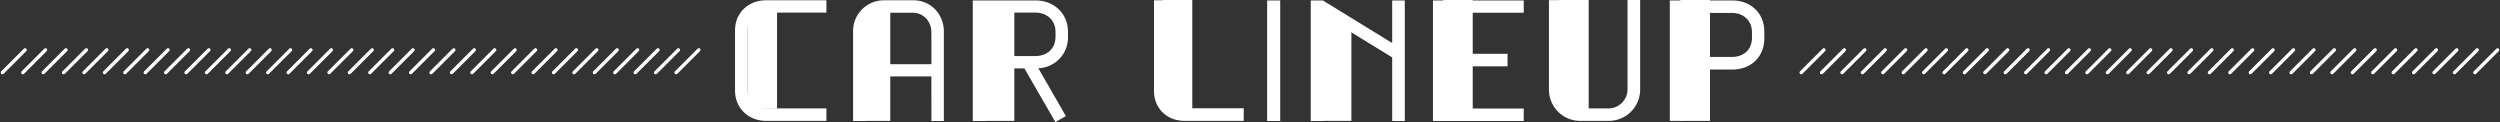 <svg xmlns="http://www.w3.org/2000/svg" width="1102.121" height="53.808" viewBox="0 0 1102.121 53.808">
  <rect x="0" y="0" width="1102.121" height="53.808" fill="#333333" stroke="none"/>
  <g id="Component_1_1" data-name="Component 1 – 1" transform="translate(1.061)">
    <g id="Group_153" data-name="Group 153" transform="translate(-180 -2243.5)">
      <line id="Line_8" data-name="Line 8" x1="10" y2="10" transform="translate(180 2265.5)" fill="none" stroke="#fff" stroke-linecap="round" stroke-width="1.5"/>
      <line id="Line_8-2" data-name="Line 8" x1="10" y2="10" transform="translate(189 2265.5)" fill="none" stroke="#fff" stroke-linecap="round" stroke-width="1.5"/>
      <line id="Line_8-3" data-name="Line 8" x1="10" y2="10" transform="translate(198 2265.5)" fill="none" stroke="#fff" stroke-linecap="round" stroke-width="1.5"/>
      <line id="Line_8-4" data-name="Line 8" x1="10" y2="10" transform="translate(207 2265.5)" fill="none" stroke="#fff" stroke-linecap="round" stroke-width="1.5"/>
      <line id="Line_8-5" data-name="Line 8" x1="10" y2="10" transform="translate(216 2265.5)" fill="none" stroke="#fff" stroke-linecap="round" stroke-width="1.5"/>
      <line id="Line_8-6" data-name="Line 8" x1="10" y2="10" transform="translate(225 2265.5)" fill="none" stroke="#fff" stroke-linecap="round" stroke-width="1.5"/>
      <line id="Line_8-7" data-name="Line 8" x1="10" y2="10" transform="translate(234 2265.5)" fill="none" stroke="#fff" stroke-linecap="round" stroke-width="1.5"/>
      <line id="Line_8-8" data-name="Line 8" x1="10" y2="10" transform="translate(243 2265.5)" fill="none" stroke="#fff" stroke-linecap="round" stroke-width="1.5"/>
      <line id="Line_8-9" data-name="Line 8" x1="10" y2="10" transform="translate(252 2265.5)" fill="none" stroke="#fff" stroke-linecap="round" stroke-width="1.5"/>
      <line id="Line_8-10" data-name="Line 8" x1="10" y2="10" transform="translate(261 2265.5)" fill="none" stroke="#fff" stroke-linecap="round" stroke-width="1.5"/>
      <line id="Line_8-11" data-name="Line 8" x1="10" y2="10" transform="translate(270 2265.5)" fill="none" stroke="#fff" stroke-linecap="round" stroke-width="1.5"/>
      <line id="Line_8-12" data-name="Line 8" x1="10" y2="10" transform="translate(279 2265.5)" fill="none" stroke="#fff" stroke-linecap="round" stroke-width="1.5"/>
      <line id="Line_8-13" data-name="Line 8" x1="10" y2="10" transform="translate(288 2265.5)" fill="none" stroke="#fff" stroke-linecap="round" stroke-width="1.5"/>
      <line id="Line_8-14" data-name="Line 8" x1="10" y2="10" transform="translate(297 2265.5)" fill="none" stroke="#fff" stroke-linecap="round" stroke-width="1.5"/>
      <line id="Line_8-15" data-name="Line 8" x1="10" y2="10" transform="translate(306 2265.5)" fill="none" stroke="#fff" stroke-linecap="round" stroke-width="1.5"/>
      <line id="Line_8-16" data-name="Line 8" x1="10" y2="10" transform="translate(315 2265.5)" fill="none" stroke="#fff" stroke-linecap="round" stroke-width="1.5"/>
      <line id="Line_8-17" data-name="Line 8" x1="10" y2="10" transform="translate(324 2265.5)" fill="none" stroke="#fff" stroke-linecap="round" stroke-width="1.5"/>
      <line id="Line_8-18" data-name="Line 8" x1="10" y2="10" transform="translate(333 2265.5)" fill="none" stroke="#fff" stroke-linecap="round" stroke-width="1.5"/>
      <line id="Line_8-19" data-name="Line 8" x1="10" y2="10" transform="translate(342 2265.5)" fill="none" stroke="#fff" stroke-linecap="round" stroke-width="1.5"/>
      <line id="Line_8-20" data-name="Line 8" x1="10" y2="10" transform="translate(351 2265.5)" fill="none" stroke="#fff" stroke-linecap="round" stroke-width="1.5"/>
      <line id="Line_8-21" data-name="Line 8" x1="10" y2="10" transform="translate(360 2265.5)" fill="none" stroke="#fff" stroke-linecap="round" stroke-width="1.5"/>
      <line id="Line_8-22" data-name="Line 8" x1="10" y2="10" transform="translate(369 2265.5)" fill="none" stroke="#fff" stroke-linecap="round" stroke-width="1.5"/>
      <line id="Line_8-23" data-name="Line 8" x1="10" y2="10" transform="translate(378 2265.5)" fill="none" stroke="#fff" stroke-linecap="round" stroke-width="1.5"/>
      <line id="Line_8-24" data-name="Line 8" x1="10" y2="10" transform="translate(387 2265.5)" fill="none" stroke="#fff" stroke-linecap="round" stroke-width="1.5"/>
      <line id="Line_8-25" data-name="Line 8" x1="10" y2="10" transform="translate(396 2265.5)" fill="none" stroke="#fff" stroke-linecap="round" stroke-width="1.5"/>
      <line id="Line_8-26" data-name="Line 8" x1="10" y2="10" transform="translate(405 2265.5)" fill="none" stroke="#fff" stroke-linecap="round" stroke-width="1.5"/>
      <line id="Line_8-27" data-name="Line 8" x1="10" y2="10" transform="translate(414 2265.5)" fill="none" stroke="#fff" stroke-linecap="round" stroke-width="1.5"/>
      <line id="Line_8-28" data-name="Line 8" x1="10" y2="10" transform="translate(423 2265.5)" fill="none" stroke="#fff" stroke-linecap="round" stroke-width="1.5"/>
      <line id="Line_8-29" data-name="Line 8" x1="10" y2="10" transform="translate(432 2265.5)" fill="none" stroke="#fff" stroke-linecap="round" stroke-width="1.5"/>
      <line id="Line_8-30" data-name="Line 8" x1="10" y2="10" transform="translate(441 2265.5)" fill="none" stroke="#fff" stroke-linecap="round" stroke-width="1.5"/>
      <line id="Line_8-31" data-name="Line 8" x1="10" y2="10" transform="translate(450 2265.5)" fill="none" stroke="#fff" stroke-linecap="round" stroke-width="1.5"/>
      <line id="Line_8-32" data-name="Line 8" x1="10" y2="10" transform="translate(459 2265.5)" fill="none" stroke="#fff" stroke-linecap="round" stroke-width="1.5"/>
      <line id="Line_8-33" data-name="Line 8" x1="10" y2="10" transform="translate(468 2265.5)" fill="none" stroke="#fff" stroke-linecap="round" stroke-width="1.5"/>
      <line id="Line_8-34" data-name="Line 8" x1="10" y2="10" transform="translate(477 2265.5)" fill="none" stroke="#fff" stroke-linecap="round" stroke-width="1.5"/>
    </g>
    <g id="Group_154" data-name="Group 154" transform="translate(559 -2243.5)">
      <line id="Line_8-35" data-name="Line 8" x1="10" y2="10" transform="translate(234 2265.5)" fill="none" stroke="#fff" stroke-linecap="round" stroke-width="1.5"/>
      <line id="Line_8-36" data-name="Line 8" x1="10" y2="10" transform="translate(243 2265.5)" fill="none" stroke="#fff" stroke-linecap="round" stroke-width="1.5"/>
      <line id="Line_8-37" data-name="Line 8" x1="10" y2="10" transform="translate(252 2265.5)" fill="none" stroke="#fff" stroke-linecap="round" stroke-width="1.5"/>
      <line id="Line_8-38" data-name="Line 8" x1="10" y2="10" transform="translate(261 2265.5)" fill="none" stroke="#fff" stroke-linecap="round" stroke-width="1.5"/>
      <line id="Line_8-39" data-name="Line 8" x1="10" y2="10" transform="translate(270 2265.5)" fill="none" stroke="#fff" stroke-linecap="round" stroke-width="1.5"/>
      <line id="Line_8-40" data-name="Line 8" x1="10" y2="10" transform="translate(279 2265.5)" fill="none" stroke="#fff" stroke-linecap="round" stroke-width="1.5"/>
      <line id="Line_8-41" data-name="Line 8" x1="10" y2="10" transform="translate(288 2265.5)" fill="none" stroke="#fff" stroke-linecap="round" stroke-width="1.5"/>
      <line id="Line_8-42" data-name="Line 8" x1="10" y2="10" transform="translate(297 2265.5)" fill="none" stroke="#fff" stroke-linecap="round" stroke-width="1.5"/>
      <line id="Line_8-43" data-name="Line 8" x1="10" y2="10" transform="translate(306 2265.5)" fill="none" stroke="#fff" stroke-linecap="round" stroke-width="1.5"/>
      <line id="Line_8-44" data-name="Line 8" x1="10" y2="10" transform="translate(315 2265.5)" fill="none" stroke="#fff" stroke-linecap="round" stroke-width="1.5"/>
      <line id="Line_8-45" data-name="Line 8" x1="10" y2="10" transform="translate(324 2265.5)" fill="none" stroke="#fff" stroke-linecap="round" stroke-width="1.5"/>
      <line id="Line_8-46" data-name="Line 8" x1="10" y2="10" transform="translate(333 2265.5)" fill="none" stroke="#fff" stroke-linecap="round" stroke-width="1.5"/>
      <line id="Line_8-47" data-name="Line 8" x1="10" y2="10" transform="translate(342 2265.5)" fill="none" stroke="#fff" stroke-linecap="round" stroke-width="1.5"/>
      <line id="Line_8-48" data-name="Line 8" x1="10" y2="10" transform="translate(351 2265.5)" fill="none" stroke="#fff" stroke-linecap="round" stroke-width="1.5"/>
      <line id="Line_8-49" data-name="Line 8" x1="10" y2="10" transform="translate(360 2265.5)" fill="none" stroke="#fff" stroke-linecap="round" stroke-width="1.5"/>
      <line id="Line_8-50" data-name="Line 8" x1="10" y2="10" transform="translate(369 2265.5)" fill="none" stroke="#fff" stroke-linecap="round" stroke-width="1.5"/>
      <line id="Line_8-51" data-name="Line 8" x1="10" y2="10" transform="translate(378 2265.5)" fill="none" stroke="#fff" stroke-linecap="round" stroke-width="1.5"/>
      <line id="Line_8-52" data-name="Line 8" x1="10" y2="10" transform="translate(387 2265.5)" fill="none" stroke="#fff" stroke-linecap="round" stroke-width="1.5"/>
      <line id="Line_8-53" data-name="Line 8" x1="10" y2="10" transform="translate(396 2265.5)" fill="none" stroke="#fff" stroke-linecap="round" stroke-width="1.5"/>
      <line id="Line_8-54" data-name="Line 8" x1="10" y2="10" transform="translate(405 2265.5)" fill="none" stroke="#fff" stroke-linecap="round" stroke-width="1.5"/>
      <line id="Line_8-55" data-name="Line 8" x1="10" y2="10" transform="translate(414 2265.5)" fill="none" stroke="#fff" stroke-linecap="round" stroke-width="1.5"/>
      <line id="Line_8-56" data-name="Line 8" x1="10" y2="10" transform="translate(423 2265.5)" fill="none" stroke="#fff" stroke-linecap="round" stroke-width="1.5"/>
      <line id="Line_8-57" data-name="Line 8" x1="10" y2="10" transform="translate(432 2265.5)" fill="none" stroke="#fff" stroke-linecap="round" stroke-width="1.5"/>
      <line id="Line_8-58" data-name="Line 8" x1="10" y2="10" transform="translate(441 2265.5)" fill="none" stroke="#fff" stroke-linecap="round" stroke-width="1.5"/>
      <line id="Line_8-59" data-name="Line 8" x1="10" y2="10" transform="translate(450 2265.5)" fill="none" stroke="#fff" stroke-linecap="round" stroke-width="1.5"/>
      <line id="Line_8-60" data-name="Line 8" x1="10" y2="10" transform="translate(459 2265.5)" fill="none" stroke="#fff" stroke-linecap="round" stroke-width="1.5"/>
      <line id="Line_8-61" data-name="Line 8" x1="10" y2="10" transform="translate(468 2265.5)" fill="none" stroke="#fff" stroke-linecap="round" stroke-width="1.5"/>
      <line id="Line_8-62" data-name="Line 8" x1="10" y2="10" transform="translate(477 2265.5)" fill="none" stroke="#fff" stroke-linecap="round" stroke-width="1.5"/>
      <line id="Line_8-63" data-name="Line 8" x1="10" y2="10" transform="translate(486 2265.5)" fill="none" stroke="#fff" stroke-linecap="round" stroke-width="1.5"/>
      <line id="Line_8-64" data-name="Line 8" x1="10" y2="10" transform="translate(495 2265.5)" fill="none" stroke="#fff" stroke-linecap="round" stroke-width="1.5"/>
      <line id="Line_8-65" data-name="Line 8" x1="10" y2="10" transform="translate(504 2265.5)" fill="none" stroke="#fff" stroke-linecap="round" stroke-width="1.5"/>
      <line id="Line_8-66" data-name="Line 8" x1="10" y2="10" transform="translate(513 2265.5)" fill="none" stroke="#fff" stroke-linecap="round" stroke-width="1.5"/>
      <line id="Line_8-67" data-name="Line 8" x1="10" y2="10" transform="translate(522 2265.5)" fill="none" stroke="#fff" stroke-linecap="round" stroke-width="1.5"/>
      <line id="Line_8-68" data-name="Line 8" x1="10" y2="10" transform="translate(531 2265.5)" fill="none" stroke="#fff" stroke-linecap="round" stroke-width="1.5"/>
    </g>
    <g id="Group_152" data-name="Group 152" transform="translate(-186.445 -3830.67)">
      <path id="Path_35230" data-name="Path 35230" d="M-150.3,8.955V3.463h-26.283c-5.034,0-8.5-3.6-8.5-8.173V-30.535c0-5.1,3.857-8.238,8.434-8.238H-150.3V-44.2h-26.741c-7.453,0-13.534,5.361-13.534,13.272v26.61c0,7.388,5.688,13.272,13.664,13.272Zm51.781.065V-30.4c0-7.519-5.557-13.8-13.468-13.8H-125a13.553,13.553,0,0,0-13.534,13.861V9.02h5.492V-10.659h29.029V9.02Zm-5.492-25.041H-133.04V-30.012a8.421,8.421,0,0,1,8.369-8.7h12.357c5.1,0,8.3,4.054,8.3,8.63ZM-43.8-28.05v-2.288c0-8.042-6.211-13.8-14.253-13.8H-85.77V9.02h5.557V-14.19h17.2L-49.353,9.478l4.642-2.615L-56.872-14.255A13.515,13.515,0,0,0-43.8-28.05Zm-5.492-.131c0,5.034-3.4,8.565-9.022,8.565h-21.9V-38.773H-58.18c5.3,0,8.892,3.531,8.892,8.5ZM33.68,8.955V3.4H8.181c-5.1,0-8.5-3.6-8.5-8.173V-44.2H-5.875V-4.186c0,7.453,5.557,13.141,13.468,13.141Zm16.084.065V-44.134H44.01V9.02Zm54.92,0V-44.134H99.125V-25.37L68.789-44v-.131H63.232V9.02h5.557V-37.661L99.125-19.028V9.02Zm52.435,0V3.528H122.27V-15.1h27.721V-20.6H122.27v-18.11h34.848v-5.427H117.105V9.02Zm51.324-13.73V-44.33h-5.557V-4.906a8.421,8.421,0,0,1-8.7,8.369h-11.7a8.421,8.421,0,0,1-8.7-8.369V-44.265h-5.557V-4.709A13.774,13.774,0,0,0,182.224,8.955H194.45A13.815,13.815,0,0,0,208.441-4.709Zm54.723-22.622v-3.2c0-7.976-6.015-13.6-14.057-13.6H221.517V8.955h5.492V-13.667h21.968C257.411-13.667,263.165-19.355,263.165-27.331Zm-5.427-.392c0,5.165-3.465,8.5-9.022,8.5H227.009V-38.642h21.772c5.23,0,8.957,3.4,8.957,8.5Z" transform="translate(700 3875)" fill="#fff"/>
      <rect id="Rectangle_1144" data-name="Rectangle 1144" width="13.076" height="42.794" transform="translate(514.863 3835.817)" fill="#fff"/>
      <rect id="Rectangle_1145" data-name="Rectangle 1145" width="13.076" height="48.144" transform="translate(564.79 3835.817)" fill="#fff"/>
      <rect id="Rectangle_1146" data-name="Rectangle 1146" width="13.076" height="48.144" transform="translate(619.472 3835.817)" fill="#fff"/>
      <rect id="Rectangle_1147" data-name="Rectangle 1147" width="13.076" height="48.144" transform="translate(697.929 3830.67)" fill="#fff"/>
      <rect id="Rectangle_1148" data-name="Rectangle 1148" width="13.076" height="48.144" transform="translate(821.557 3830.67)" fill="#fff"/>
      <rect id="Rectangle_1149" data-name="Rectangle 1149" width="13.076" height="48.144" transform="translate(872.672 3830.67)" fill="#fff"/>
      <rect id="Rectangle_1150" data-name="Rectangle 1150" width="13.076" height="53.291" transform="translate(926.165 3830.67)" fill="#fff"/>
      <path id="Path_35231" data-name="Path 35231" d="M0-6,13.076,1.132V43.725H0Z" transform="translate(768.064 3840.236)" fill="#fff"/>
    </g>
  </g>
</svg>
